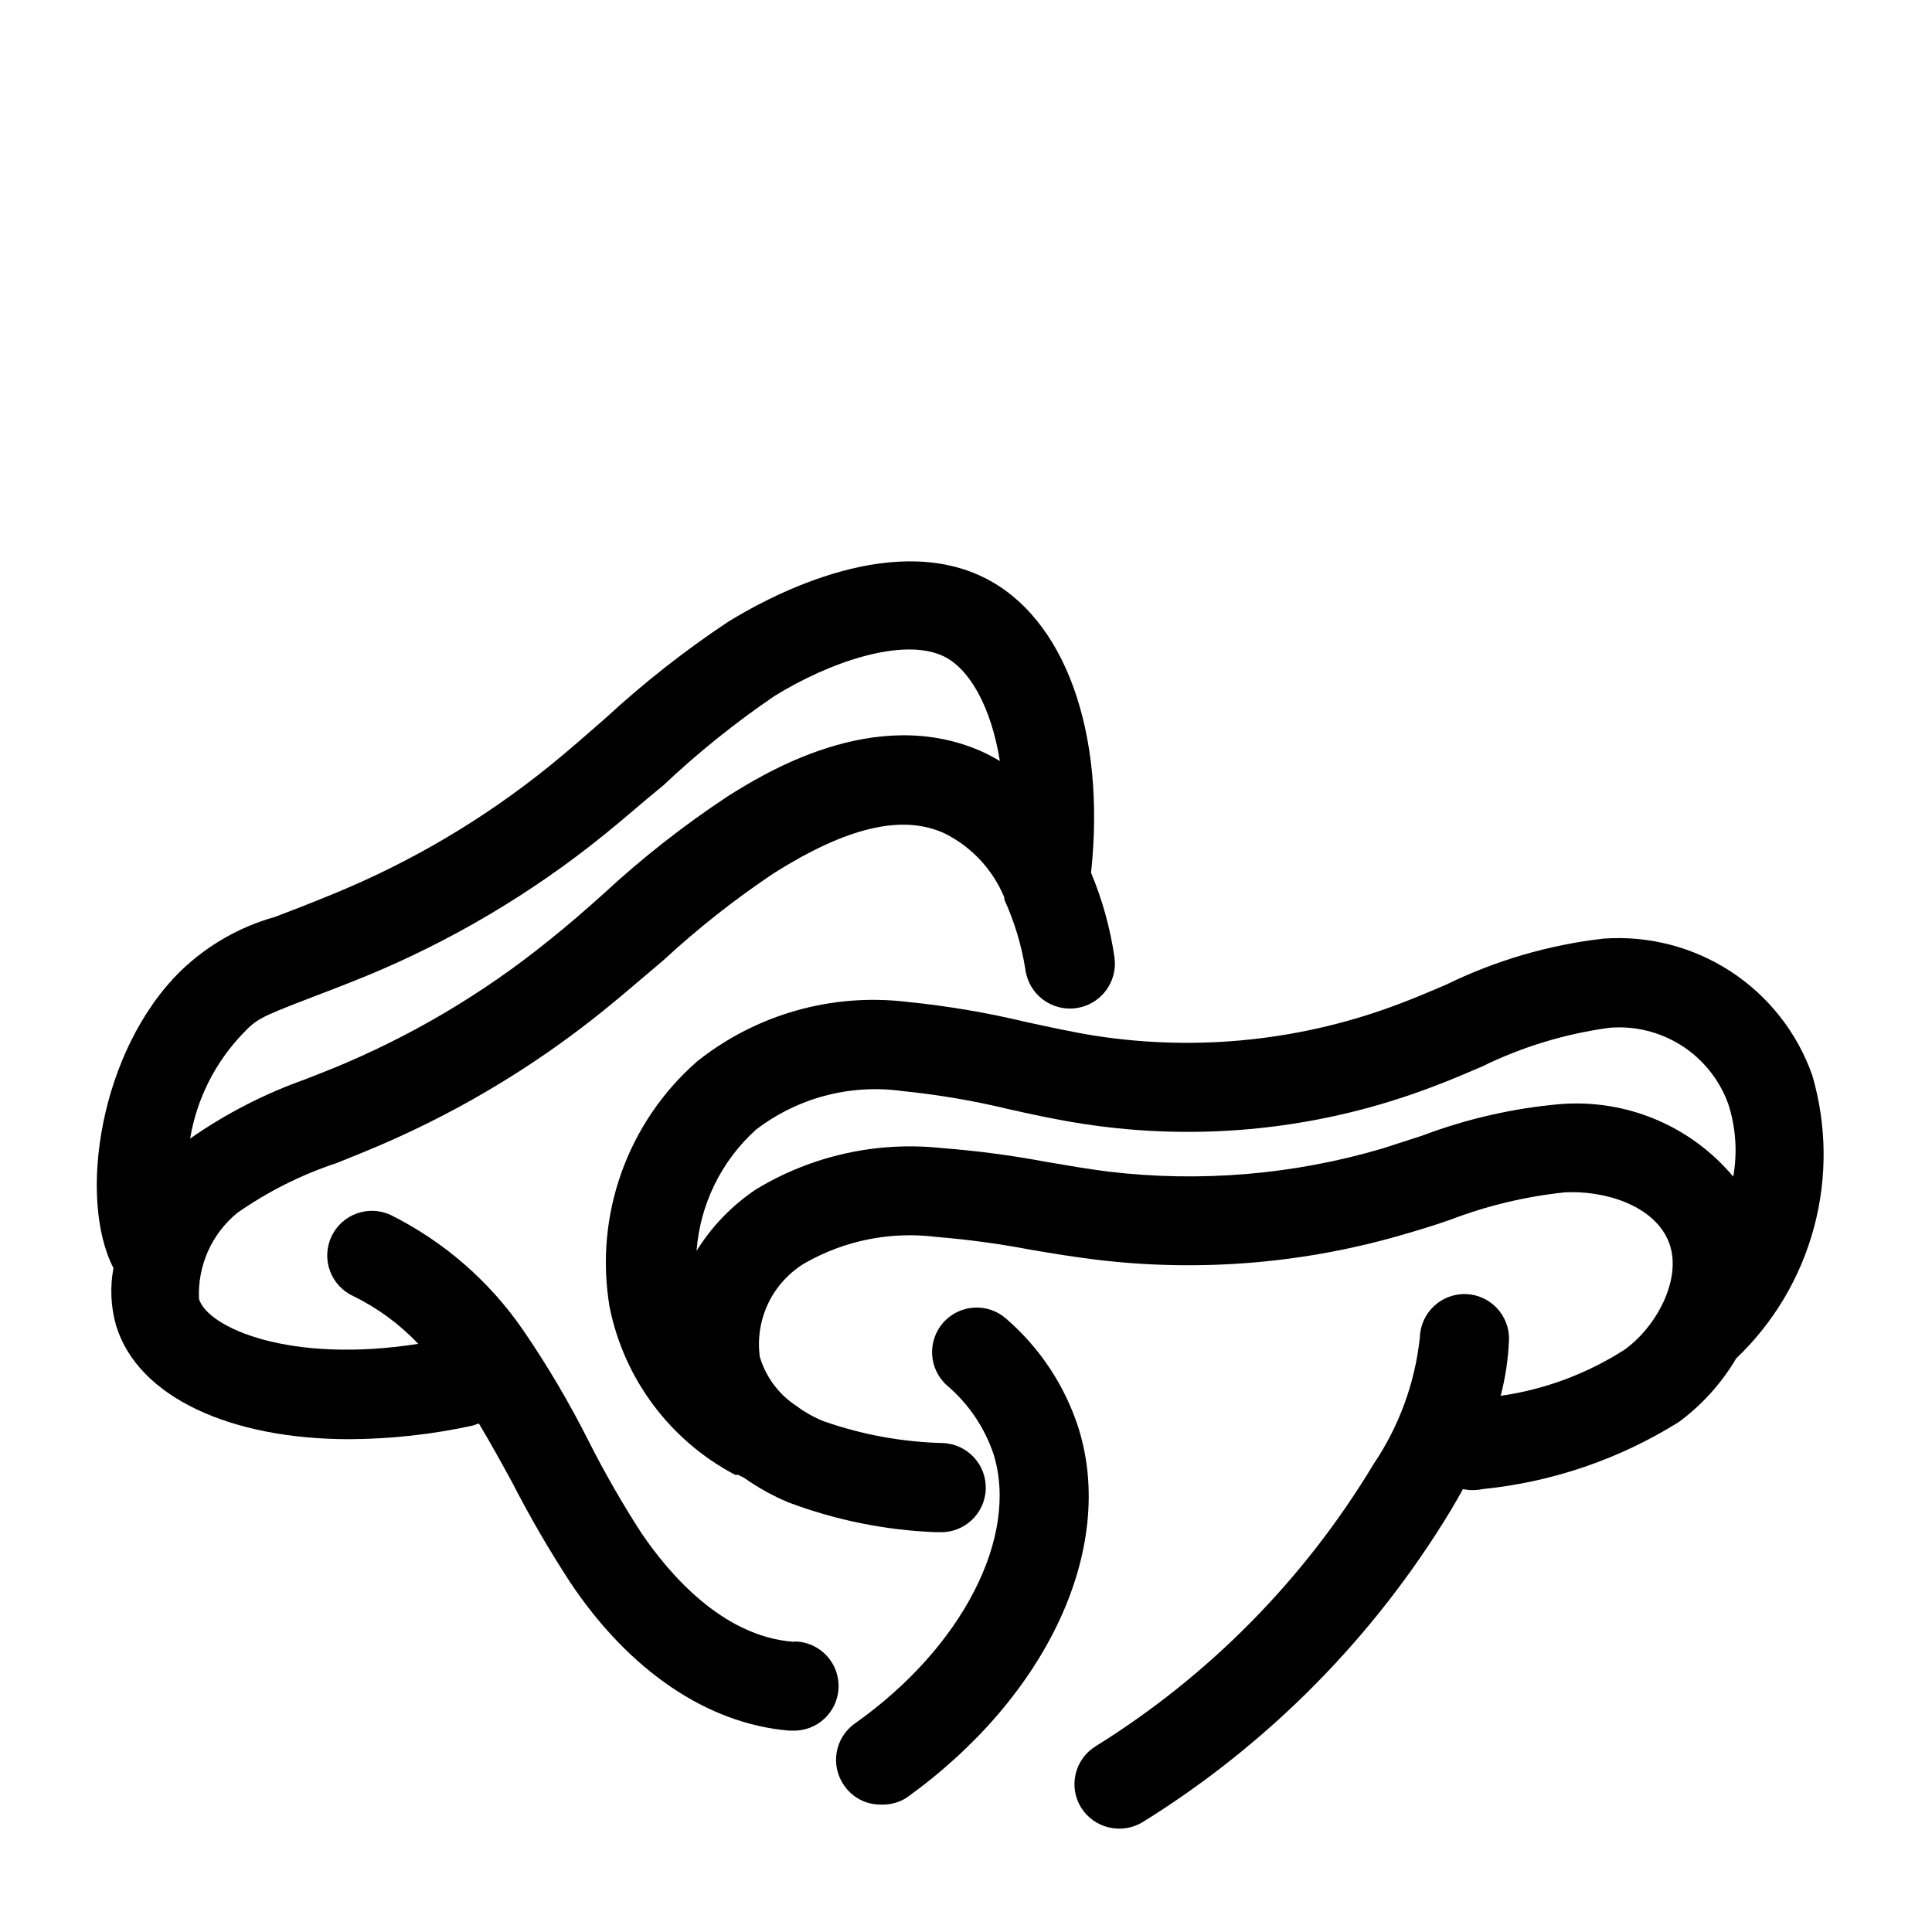 <?xml version="1.0" encoding="UTF-8"?>
<!-- Uploaded to: ICON Repo, www.svgrepo.com, Generator: ICON Repo Mixer Tools -->
<svg fill="#000000" width="800px" height="800px" version="1.1" viewBox="144 144 512 512" xmlns="http://www.w3.org/2000/svg">
 <g>
  <path d="m429.83 522.49c-3.598-11.227-10.215-21.25-19.129-28.969-4.867-4.348-12.34-3.926-16.688 0.941-4.348 4.871-3.926 12.344 0.945 16.691 5.707 4.848 9.98 11.164 12.359 18.262 6.769 21.883-8.344 51.246-36.762 71.32-5.324 3.762-6.594 11.129-2.836 16.453 2.168 3.168 5.766 5.055 9.605 5.039 2.441 0.129 4.859-0.504 6.926-1.812 37.156-26.684 55.578-65.887 45.578-97.926z"/>
  <path d="m568.77 392.76c-14.445 1.68-28.5 5.805-41.562 12.199-3.938 1.652-7.871 3.387-11.887 4.879v0.004c-25.785 9.895-53.711 12.879-81.004 8.656-5.984-0.945-11.965-2.281-18.262-3.621-10.363-2.496-20.883-4.285-31.488-5.352-19.965-2.445-40.07 3.227-55.812 15.746-18.496 16.18-27.281 40.785-23.223 65.02 3.812 19.113 16.047 35.484 33.297 44.559h0.789l1.574 0.789v-0.004c3.684 2.606 7.641 4.797 11.809 6.535 12.48 4.695 25.637 7.356 38.965 7.871h1.023c6.523 0.238 12.004-4.852 12.242-11.375 0.238-6.519-4.856-12-11.375-12.242-10.73-0.27-21.355-2.207-31.488-5.746-2.606-1.043-5.066-2.418-7.32-4.094-4.66-3.051-8.09-7.652-9.684-12.988-0.664-4.863 0.117-9.812 2.242-14.234 2.129-4.426 5.508-8.125 9.723-10.641 10.543-6.012 22.754-8.441 34.793-6.926 8.375 0.688 16.703 1.816 24.957 3.383 5.902 1.023 11.809 1.969 17.633 2.676 27.609 3.32 55.609 0.938 82.262-7.004 3.777-1.102 7.871-2.363 11.414-3.621 9.746-3.723 19.934-6.156 30.309-7.242 10.234-0.551 23.145 3.227 27.316 12.594s-2.519 22.594-11.414 29.047c-9.961 6.41-21.184 10.602-32.906 12.281 1.262-4.84 2-9.801 2.203-14.801 0.195-6.519-4.934-11.965-11.453-12.16-6.519-0.195-11.965 4.934-12.164 11.453-1.277 12.043-5.492 23.586-12.277 33.613-18.289 30.418-43.543 56.051-73.684 74.785-2.664 1.656-4.562 4.305-5.273 7.363-0.707 3.059-0.172 6.269 1.496 8.93 3.5 5.481 10.738 7.156 16.293 3.781 33.391-20.738 61.391-49.09 81.711-82.734 1.023-1.73 2.125-3.621 3.148-5.512h0.004c1.711 0.355 3.481 0.355 5.195 0 18.48-1.852 36.285-7.941 52.031-17.789 6.144-4.543 11.309-10.27 15.195-16.848 9.922-9.449 17.051-21.449 20.605-34.684 3.555-13.23 3.398-27.188-0.453-40.336-3.984-11.301-11.578-20.969-21.609-27.516-10.035-6.547-21.945-9.602-33.891-8.695zm-11.336 43.844c-12.496 1.102-24.789 3.91-36.523 8.348l-10.707 3.461c-23.531 6.918-48.227 8.98-72.582 6.062-5.512-0.707-11.02-1.652-16.531-2.598-9.082-1.707-18.254-2.914-27.473-3.621-17.18-1.859-34.496 1.984-49.277 10.941-6.348 4.254-11.715 9.809-15.746 16.297 0.926-12.332 6.562-23.836 15.746-32.117 11.043-8.473 25.023-12.16 38.809-10.234 9.492 0.953 18.91 2.559 28.184 4.801 6.297 1.418 12.832 2.832 19.523 3.856l-0.004 0.004c31.379 4.871 63.48 1.453 93.129-9.922 4.25-1.574 8.422-3.387 12.676-5.195h-0.004c10.656-5.238 22.086-8.719 33.852-10.312 6.734-0.574 13.469 1.09 19.164 4.731 5.691 3.644 10.023 9.066 12.324 15.422 2.023 6.223 2.481 12.848 1.336 19.289-11.277-13.469-28.387-20.629-45.895-19.211z"/>
  <path d="m354.26 579.09c-19.129-1.418-33.379-18.656-40.227-28.734v0.004c-5.102-7.883-9.777-16.027-14.012-24.406-5.113-10.16-10.898-19.969-17.316-29.359-8.941-13.031-21.051-23.57-35.191-30.625-5.934-2.738-12.965-0.148-15.703 5.789-2.738 5.934-0.148 12.965 5.785 15.703 6.461 3.156 12.301 7.449 17.242 12.672-34.164 5.352-55.812-4.328-58.094-11.887h-0.004c-0.418-8.785 3.348-17.254 10.156-22.828 8.105-5.656 16.988-10.113 26.371-13.223l7.008-2.832-0.004-0.004c22.98-9.359 44.465-22.035 63.766-37.629 5.273-4.25 10.391-8.738 15.742-13.227v0.004c9.168-8.473 18.984-16.211 29.363-23.145 19.129-12.043 33.93-15.742 45.266-10.469 7.109 3.566 12.695 9.574 15.742 16.922v0.551c2.695 5.914 4.578 12.164 5.59 18.578 0.871 6.523 6.863 11.105 13.383 10.234 3.133-0.418 5.969-2.062 7.887-4.57 1.922-2.512 2.766-5.68 2.348-8.812-1.113-7.734-3.203-15.301-6.219-22.512 4.016-37.312-7.008-67.855-28.574-78.328-25.426-12.359-58.176 5.984-67.699 11.887h-0.004c-11.465 7.637-22.309 16.164-32.43 25.508-4.879 4.25-9.684 8.5-14.641 12.516h-0.004c-17.48 14.156-36.949 25.668-57.781 34.164-6.297 2.598-11.258 4.488-15.191 5.984v-0.004c-9.379 2.633-17.953 7.555-24.953 14.328-21.492 21.098-27.316 60.223-17.789 78.719l-0.004 0.004c-0.953 5.074-0.711 10.305 0.711 15.27 5.824 18.973 30.387 30.07 61.797 30.07h-0.004c11.016-0.051 21.992-1.266 32.75-3.621l1.574-0.551c3.07 5.117 5.984 10.391 8.895 15.742v0.004c4.641 9.016 9.738 17.793 15.27 26.293 15.742 23.617 36.527 37.551 58.016 39.359h0.867c6.523 0.262 12.02-4.816 12.281-11.336 0.262-6.523-4.812-12.02-11.336-12.281zm-129.57-170.04c4.094-1.574 9.133-3.465 15.742-6.141h0.004c22.914-9.391 44.34-22.066 63.605-37.629 5.273-4.25 10.312-8.738 15.742-13.145 9.148-8.637 18.969-16.531 29.363-23.617 14.562-9.055 34.086-15.742 44.871-10.629 6.769 3.227 12.594 13.145 14.957 27.789-1.602-0.957-3.258-1.824-4.961-2.598-28.262-12.438-57.703 5.984-67.305 12.043v0.004c-11.477 7.586-22.324 16.09-32.434 25.426-4.801 4.328-9.684 8.582-14.719 12.594-17.477 14.168-36.945 25.68-57.781 34.164l-6.769 2.676v0.004c-10.871 3.84-21.172 9.137-30.621 15.742 1.738-10.414 6.566-20.066 13.852-27.707 3.703-3.938 4.883-4.488 16.453-8.977z"/>
 </g>
</svg>